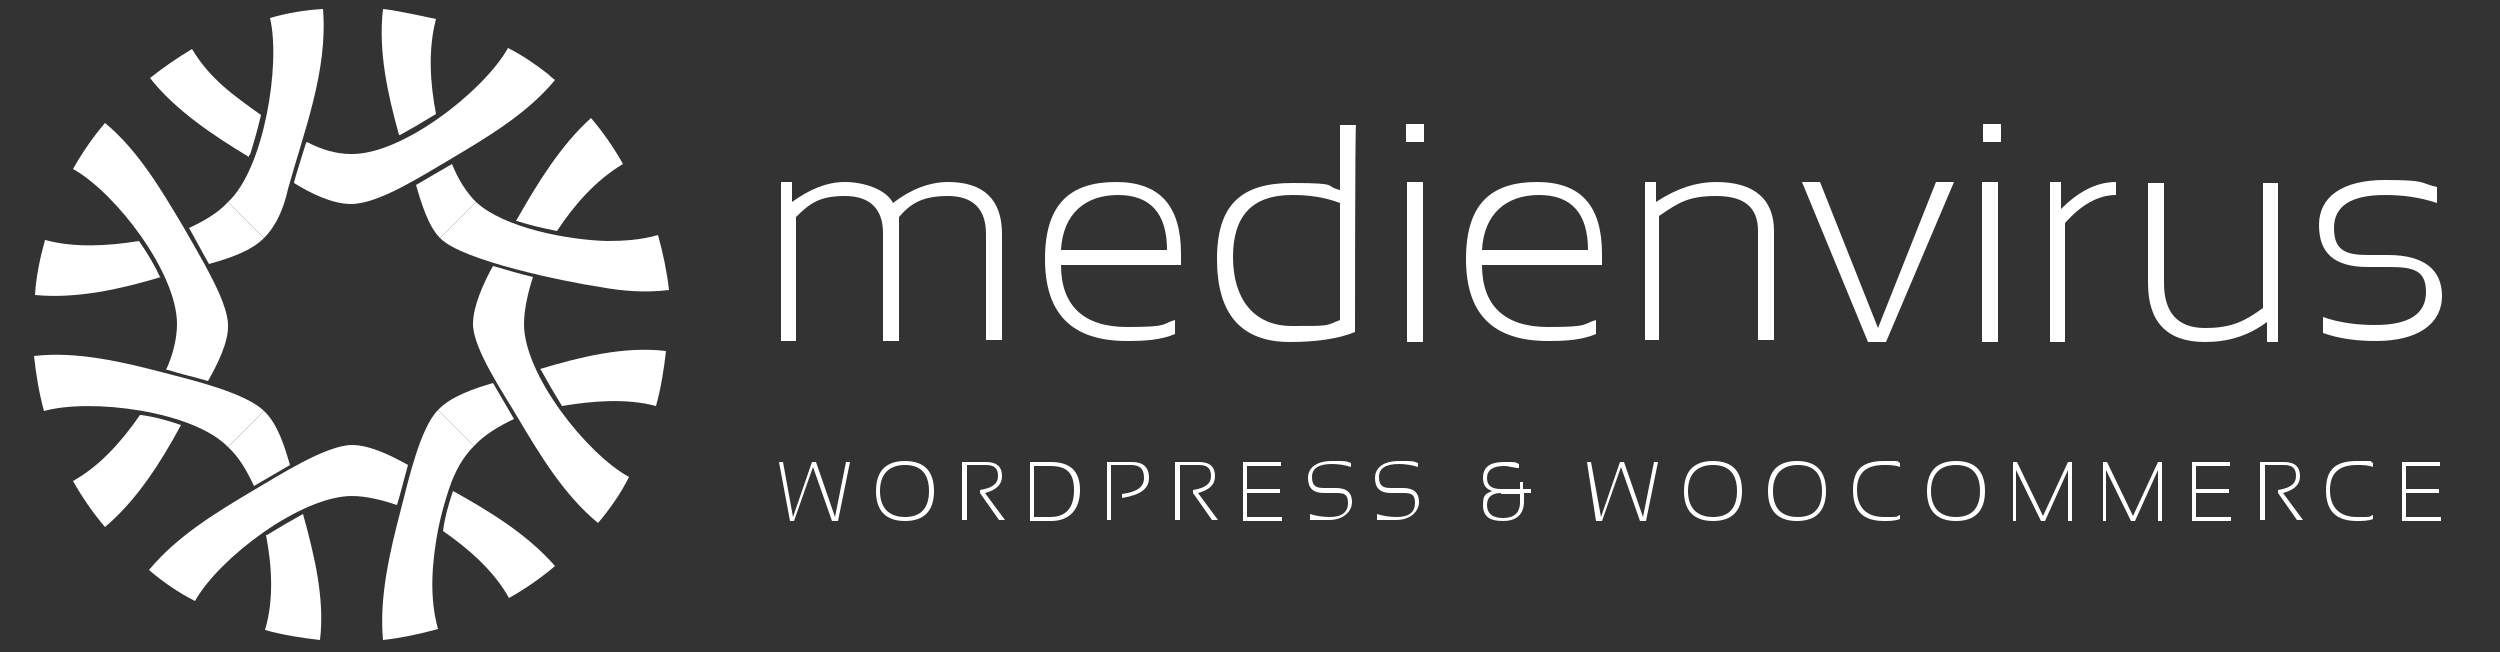 <svg xmlns="http://www.w3.org/2000/svg" viewBox="0 0 250 65.2"><rect x="0" y="0" width="250" height="65.2" fill="#333333" stroke="none"/><defs><style> .cls-1 { fill: #fff; } </style></defs><g><g id="Ebene_1"><g id="Ebene_1-2" data-name="Ebene_1"><g><path class="cls-1" d="M78.1,34v-15.8h1.1v2c1.8-1.3,3.5-2,5.3-2s4.1.7,4.8,2.1c1.8-1.4,3.7-2.1,5.5-2.1,3.5,0,5.4,1.7,5.4,5.2v10.6h-1.6v-10.6c0-2.5-1.3-3.8-3.8-3.8s-3.7.7-4.9,2.1v12.4h-1.6v-10.8c0-2.4-1.3-3.7-3.8-3.7s-3.5.7-4.9,2.1v12.4h-1.5Z"></path><path class="cls-1" d="M111.6,18.2c4.4,0,6.5,2.4,6.5,7.2v1.1h-12c0,4.1,2.3,6.2,6.6,6.2s3.4-.3,4.8-.7v1.4c-1.4.6-3,.7-4.8.7-5.5,0-8.2-2.7-8.2-8.2s2.5-7.7,7.1-7.7ZM106.1,25h10.6c0-3.7-1.7-5.5-4.9-5.5s-5.5,1.8-5.7,5.5Z"></path><path class="cls-1" d="M135.5,33.2c-1.7.7-4,1-6.5,1-4.9,0-7.3-2.8-7.3-8.3s2.5-7.6,7.5-7.6,3.1.3,4.8.7v-6.5h1.6c-.1-.1-.1,20.7-.1,20.7ZM134,20.3c-1.6-.6-3.1-.8-4.8-.8-4,0-5.9,2.1-5.9,6.2s2,6.9,5.9,6.9,3.3,0,4.8-.6v-11.7Z"></path><path class="cls-1" d="M142.4,12.4v1.8h-1.8v-1.8h1.8ZM142.3,18.2v16h-1.6v-16h1.6Z"></path><path class="cls-1" d="M153.7,18.2c4.4,0,6.5,2.4,6.5,7.2v1.1h-12c0,4.1,2.3,6.2,6.6,6.2s3.4-.3,4.8-.7v1.4c-1.4.6-3,.7-4.8.7-5.5,0-8.2-2.7-8.2-8.2s2.5-7.7,7.1-7.7h0ZM148.2,25h10.6c0-3.7-1.7-5.5-4.9-5.5s-5.5,1.8-5.7,5.5h0Z"></path><path class="cls-1" d="M164.5,34v-15.8h1.1v2c2.1-1.4,4.1-2,6-2,3.8,0,5.8,1.7,5.8,4.9v10.9h-1.6v-10.9c0-2.4-1.4-3.5-4.2-3.5s-3.8.7-5.7,2v12.4h-1.4Z"></path><path class="cls-1" d="M180.2,18.2h1.8l5.8,14.6,5.8-14.6h1.8l-6.8,16h-1.8s-6.6-16-6.6-16Z"></path><path class="cls-1" d="M200.1,12.4v1.8h-1.8v-1.8h1.8ZM199.8,18.2v16h-1.6v-16h1.6Z"></path><path class="cls-1" d="M205,34v-15.8h1.1v2.7c1.7-1.7,3.5-2.7,5.5-2.7v1.3c-1.8,0-3.5,1-5.1,2.8v11.9h-1.5s0-.2,0-.2Z"></path><path class="cls-1" d="M227.8,18.2v16h-1.1v-2c-1.9,1.4-3.9,2-6.2,2-3.8,0-5.7-2-5.7-5.9v-10h1.6v10c0,3,1.4,4.5,4.1,4.5s4-.7,5.8-2v-12.5h1.6-.1Z"></path><path class="cls-1" d="M232.3,33.3v-1.6c1.7.6,3.5.8,5.2.8,3.4,0,5.1-1.1,5.1-3.3s-1.3-2.5-3.7-2.5h-2.1c-3.4,0-4.9-1.4-4.9-4.2s2.3-4.5,6.6-4.5,3.4.3,5.2.7v1.6c-1.8-.6-3.5-.8-5.2-.8-3.4,0-5.1,1.1-5.1,3.3s1.1,2.7,3.4,2.7h2c3.5,0,5.4,1.4,5.4,4.1s-2.3,4.5-6.6,4.5c-1.8,0-3.6-.2-5.3-.8h0Z"></path></g><g><path class="cls-1" d="M77.9,46.2h.4l1,5.5,1.9-5.5h.4l1.9,5.5,1.1-5.5h.4l-1.2,5.9h-.6l-1.9-5.4-1.9,5.4h-.4s-1.1-5.9-1.1-5.9Z"></path><path class="cls-1" d="M87.6,49.1c0-2,1-3,2.9-3s2.9,1,2.9,3-1,3-2.9,3-2.9-1-2.9-3ZM90.5,51.7c1.6,0,2.4-.9,2.4-2.6s-.8-2.6-2.4-2.6-2.5.9-2.5,2.6.9,2.6,2.5,2.6Z"></path><path class="cls-1" d="M96.2,52.1v-5.9h2.4c1.1,0,1.6.5,1.6,1.4s-.6,1.4-1.7,1.7l2,2.7h-.6l-1.9-2.7v-.3c1.2-.2,1.8-.6,1.8-1.4s-.4-1.1-1.2-1.1h-1.9v5.5h-.5Z"></path><path class="cls-1" d="M103,52.1v-5.9h2.1c1.9,0,2.9.9,2.9,2.8s-1,3.1-2.9,3.1c0,0-2.1,0-2.1,0ZM105,51.7c1.6,0,2.4-.9,2.4-2.7s-.8-2.4-2.4-2.4h-1.6v5.1s1.6,0,1.6,0Z"></path><path class="cls-1" d="M110.7,52.1v-5.9h2.5c1.1,0,1.7.5,1.7,1.6s-.9,1.7-2.7,2v-.4c1.5-.2,2.2-.7,2.2-1.6s-.4-1.3-1.3-1.3h-2v5.5h-.4,0Z"></path><path class="cls-1" d="M117.5,52.1v-5.9h2.4c1.1,0,1.6.5,1.6,1.4s-.6,1.4-1.7,1.7l2,2.7h-.6l-1.9-2.7v-.3c1.2-.2,1.8-.6,1.8-1.4s-.4-1.1-1.2-1.1h-1.9v5.5h-.5Z"></path><path class="cls-1" d="M128.1,46.2v.4h-3.4v2.3h3.3v.4h-3.3v2.4h3.5v.4h-3.9v-5.9h3.8Z"></path><path class="cls-1" d="M131,51.9v-.5c.6.2,1.3.3,2,.3,1.2,0,1.8-.5,1.8-1.4s-.4-1-1.2-1h-1.2c-1.1,0-1.6-.5-1.6-1.5s.8-1.7,2.4-1.7,1.3,0,1.9.2v.4c-.6-.2-1.3-.3-1.9-.3-1.3,0-2,.4-2,1.3s.4,1.1,1.2,1.1h1.2c1.1,0,1.6.5,1.6,1.4s-.8,1.8-2.3,1.8h-1.9Z"></path><path class="cls-1" d="M137.7,51.9v-.5c.6.2,1.3.3,2,.3,1.2,0,1.8-.5,1.8-1.4s-.4-1-1.2-1h-1.2c-1.1,0-1.6-.5-1.6-1.5s.8-1.7,2.4-1.7,1.3,0,1.9.2v.4c-.6-.2-1.3-.3-1.9-.3-1.3,0-2,.4-2,1.3s.4,1.1,1.2,1.1h1.2c1.1,0,1.6.5,1.6,1.4s-.8,1.8-2.3,1.8h-1.9Z"></path><path class="cls-1" d="M148.3,47.8c0-1.1.7-1.6,2.1-1.6s1,0,1.5.2v.4c-.5,0-1-.2-1.5-.2-1.1,0-1.7.4-1.7,1.2s.5,1.1,1.4,1.1h1.9v-.7h.3v.7h.8v.4h-.7v.8c0,1.3-.7,2-2.1,2s-2-.5-2-1.6.3-1.1.9-1.4c-.6-.2-.9-.6-.9-1.3ZM150.1,49.3c-.9,0-1.4.4-1.4,1.2s.5,1.3,1.6,1.3,1.7-.5,1.7-1.6v-.8h-1.9Z"></path><path class="cls-1" d="M158.7,46.2h.4l1,5.5,1.9-5.5h.4l1.9,5.5,1.1-5.5h.4l-1.2,5.9h-.6l-1.9-5.4-1.9,5.4h-.6l-.9-5.9h0Z"></path><path class="cls-1" d="M168.4,49.1c0-2,1-3,2.9-3s2.9,1,2.9,3-1,3-2.9,3-2.9-1-2.9-3ZM171.3,51.7c1.6,0,2.4-.9,2.4-2.6s-.8-2.6-2.4-2.6-2.5.9-2.5,2.6.9,2.6,2.5,2.6Z"></path><path class="cls-1" d="M176.8,49.1c0-2,1-3,2.9-3s2.9,1,2.9,3-1,3-2.9,3-2.9-1-2.9-3ZM179.8,51.7c1.6,0,2.4-.9,2.4-2.6s-.8-2.6-2.4-2.6-2.5.9-2.5,2.6.8,2.6,2.5,2.6Z"></path><path class="cls-1" d="M190,51.9c-.5.2-1.1.2-1.6.2-2.1,0-3.1-1-3.1-3.1s1-2.9,3.1-2.9,1.1,0,1.6.2v.4c-.5-.2-1.1-.2-1.6-.2-1.8,0-2.7.8-2.7,2.5s.9,2.7,2.7,2.7,1,0,1.6-.2c0,0,0,.4,0,.4Z"></path><path class="cls-1" d="M192.7,49.1c0-2,1-3,2.9-3s2.9,1,2.9,3-1,3-2.9,3-2.9-1-2.9-3ZM195.6,51.7c1.6,0,2.4-.9,2.4-2.6s-.8-2.6-2.4-2.6-2.5.9-2.5,2.6.9,2.6,2.5,2.6Z"></path><path class="cls-1" d="M201.3,52.1v-5.9h.4l2.6,5.4,2.5-5.4h.4v5.9h-.4v-5.1l-2.3,5.1h-.4l-2.5-5.1v5.1h-.3Z"></path><path class="cls-1" d="M210.3,52.1v-5.9h.4l2.6,5.4,2.5-5.4h.4v5.9h-.4v-5.1l-2.3,5.1h-.4l-2.5-5.1v5.1h-.3Z"></path><path class="cls-1" d="M223,46.2v.4h-3.4v2.3h3.3v.4h-3.3v2.4h3.5v.4h-3.9v-5.9h3.8,0Z"></path><path class="cls-1" d="M226,52.1v-5.9h2.4c1.1,0,1.6.5,1.6,1.4s-.6,1.4-1.7,1.7l2,2.7h-.6l-1.9-2.7v-.3c1.2-.2,1.8-.6,1.8-1.4s-.4-1.1-1.2-1.1h-1.9v5.5h-.5Z"></path><path class="cls-1" d="M237.3,51.9c-.5.2-1.1.2-1.6.2-2.1,0-3.1-1-3.1-3.1s1-2.9,3.1-2.9,1.1,0,1.6.2v.4c-.5-.2-1.1-.2-1.6-.2-1.8,0-2.7.8-2.7,2.5s.9,2.7,2.7,2.7,1,0,1.6-.2c0,0,0,.4,0,.4Z"></path><path class="cls-1" d="M244,46.2v.4h-3.4v2.3h3.3v.4h-3.3v2.4h3.5v.4h-3.9v-5.9h3.8,0Z"></path></g><g><path class="cls-1" d="M44.9,16c3.7-2.2,7.8-4.6,10.6-8,0,0-.3-.2-.7-.6-1.3-1-2.6-1.9-4-2.6-2.4,4.3-10.6,10.7-15.7,10.6v5c2.8,0,7.2-2.9,9.8-4.4h0Z"></path><path class="cls-1" d="M40,13.5c1.1-.6,2.3-1.3,3.6-2.1h0c-.6-3.1-.8-6.5,0-9.5,0,0-4.1-.9-5.3-1-.5,4.3.5,8.6,1.6,12.6h.1Z"></path><path class="cls-1" d="M45.2,16.4c-1.2.7-2.4,1.4-3.6,2.1.5,1.7,1.2,4.1,2.4,5.3l3.6-3.6c-1-1-1.8-2.3-2.4-3.8h0Z"></path><path class="cls-1" d="M32.3.9c-1.8.1-3.6.4-5.3.9,1.1,4.6-.6,15.1-4.2,18.4l3.6,3.6c1.3-1.3,2-3.1,2.4-4.9,1.6-5.8,4-11.8,3.5-18h0Z"></path><path class="cls-1" d="M25,15.5c.4-1.3.8-2.7,1.1-4h0c-2.8-2-5.1-3.6-6.9-6.6-1.5.9-2.8,1.8-4.2,2.9,2.5,3.2,6.4,5.8,9.9,7.9v-.2h0Z"></path><path class="cls-1" d="M30.6,14.3c-.2.7-1.1,3.4-1.2,4,1.6,1,3.8,2.1,5.7,2.1v-5c-1.4,0-2.9-.4-4.4-1.2h0Z"></path><path class="cls-1" d="M20.5,26.5c-.6-1.1-1.3-2.3-2.1-3.7-2.2-3.7-4.6-7.8-7.9-10.5-1.2,1.4-2.3,3-3.2,4.6,4.3,2.4,10.4,10.4,10.4,15.5h5.1c-.1-1.8-1.4-4.2-2.3-5.9h0Z"></path><path class="cls-1" d="M16,27.7c-.5-1.1-1.2-2.3-2.1-3.6h0c-3.1.5-6.4.7-9.4-.1-.5,1.8-.9,3.7-1,5.5,4.2.4,8.6-.6,12.6-1.8h-.1Z"></path><path class="cls-1" d="M18.9,22.8c.7,1.2,1.3,2.4,2,3.6,2.5-.7,4.3-1.4,5.5-2.6l-3.6-3.6c-1,1.1-2.4,1.9-3.9,2.6h0Z"></path><path class="cls-1" d="M16.5,37.3c-4.2-1.1-8.8-2.2-13.1-1.7.2,1.8.5,3.7,1,5.5,4.7-1.3,14.9,0,18.4,3.6l3.6-3.6c-1.8-1.8-7.2-3.1-9.9-3.8h0Z"></path><path class="cls-1" d="M18.1,42.5c-1.2-.4-2.5-.8-4-1h-.1c-1.8,2.6-4,5.1-6.7,6.6.9,1.6,2,3.2,3.2,4.6,3.2-2.7,5.6-6.5,7.6-10.2h0Z"></path><path class="cls-1" d="M16.8,37c1.3.4,2.6.7,4,1.1.9-1.6,2.1-3.9,2-5.7h-5.1c0,1.4-.4,3.1-1.1,4.6,0,0,.2,0,.2,0Z"></path><path class="cls-1" d="M25.4,49c-3.7,2.2-7.7,4.6-10.5,8,1.4,1.2,3,2.3,4.6,3.1,2.4-4.3,10.6-10.5,15.7-10.5v-5.1c-2.6,0-7.4,3.1-9.8,4.5h0Z"></path><path class="cls-1" d="M30.3,51.4c-1.1.6-2.3,1.3-3.6,2.1h-.1c.6,3.1.8,6.5-.1,9.5,1.8.5,3.7.8,5.5,1,.5-4.2-.6-8.6-1.7-12.6h0Z"></path><path class="cls-1" d="M25.4,48.6c1.2-.7,2.4-1.4,3.6-2.1-.5-1.7-1.2-4.1-2.6-5.4l-3.6,3.6c1.1,1,1.9,2.4,2.6,3.9h0Z"></path><path class="cls-1" d="M40.1,50.9c-1.1,4.2-2.2,8.8-1.8,13.1,1.8-.2,3.7-.6,5.5-1.1-.9-3.2-.6-6.7,0-9.9.3-1.5.7-2.9,1.1-4.1.6-1.8,1.4-3.2,2.5-4.3l-3.6-3.6c-1.8,1.8-3,7.2-3.7,9.9h0Z"></path><path class="cls-1" d="M45.3,49.1c-.4,1.2-.8,2.5-1,4h0c2.6,1.8,5.1,4,6.6,6.7,1.6-.9,3.2-2,4.6-3.2-2.8-3.2-6.6-5.5-10.2-7.5h0Z"></path><path class="cls-1" d="M39.7,50.5c.4-1.3.7-2.6,1.1-4-1.6-.9-3.8-2-5.6-2v5.1c1.4,0,3,.4,4.5.9h0Z"></path><path class="cls-1" d="M54.1,37c.6,1.1,1.3,2.3,2.1,3.6h0c3-.5,6.4-.8,9.4,0,.5-1.8.8-3.7,1-5.5-4.2-.5-8.6.6-12.6,1.8h0Z"></path><path class="cls-1" d="M51.4,41.9c-.7-1.2-1.4-2.4-2.1-3.6-1.7.5-4.2,1.3-5.5,2.7l3.6,3.6c1-1.1,2.5-2,4-2.7h0Z"></path><path class="cls-1" d="M60,28.7c2.2.4,4.5.6,6.9.3-.2-1.8-.6-3.7-1.1-5.5-1.7.5-3.5.6-5.1.6-3.9-.1-10.3-1.3-13.1-3.9l-3.6,3.6c2.2,2.3,12.7,4.4,16,4.9h0Z"></path><path class="cls-1" d="M51.8,41.8c2.2,3.7,4.6,7.7,8,10.5,1.2-1.4,2.3-3,3.1-4.6-4.2-2.3-10.5-10.2-10.5-15.3h-5.1c0,2.5,3.1,7,4.5,9.4h0Z"></path><path class="cls-1" d="M51.7,22.1c1.2.4,2.5.7,4,1h0c1.7-2.6,3.9-5.1,6.6-6.7-.9-1.6-2-3.2-3.2-4.6-3.1,2.8-5.4,6.6-7.5,10.3h.1Z"></path><path class="cls-1" d="M53.3,27.7c-1.3-.3-2.6-.7-4-1.1-.9,1.6-2,4-2,5.8h5.1c0-1.4.4-3.2.9-4.7h0Z"></path></g></g></g></g></svg>